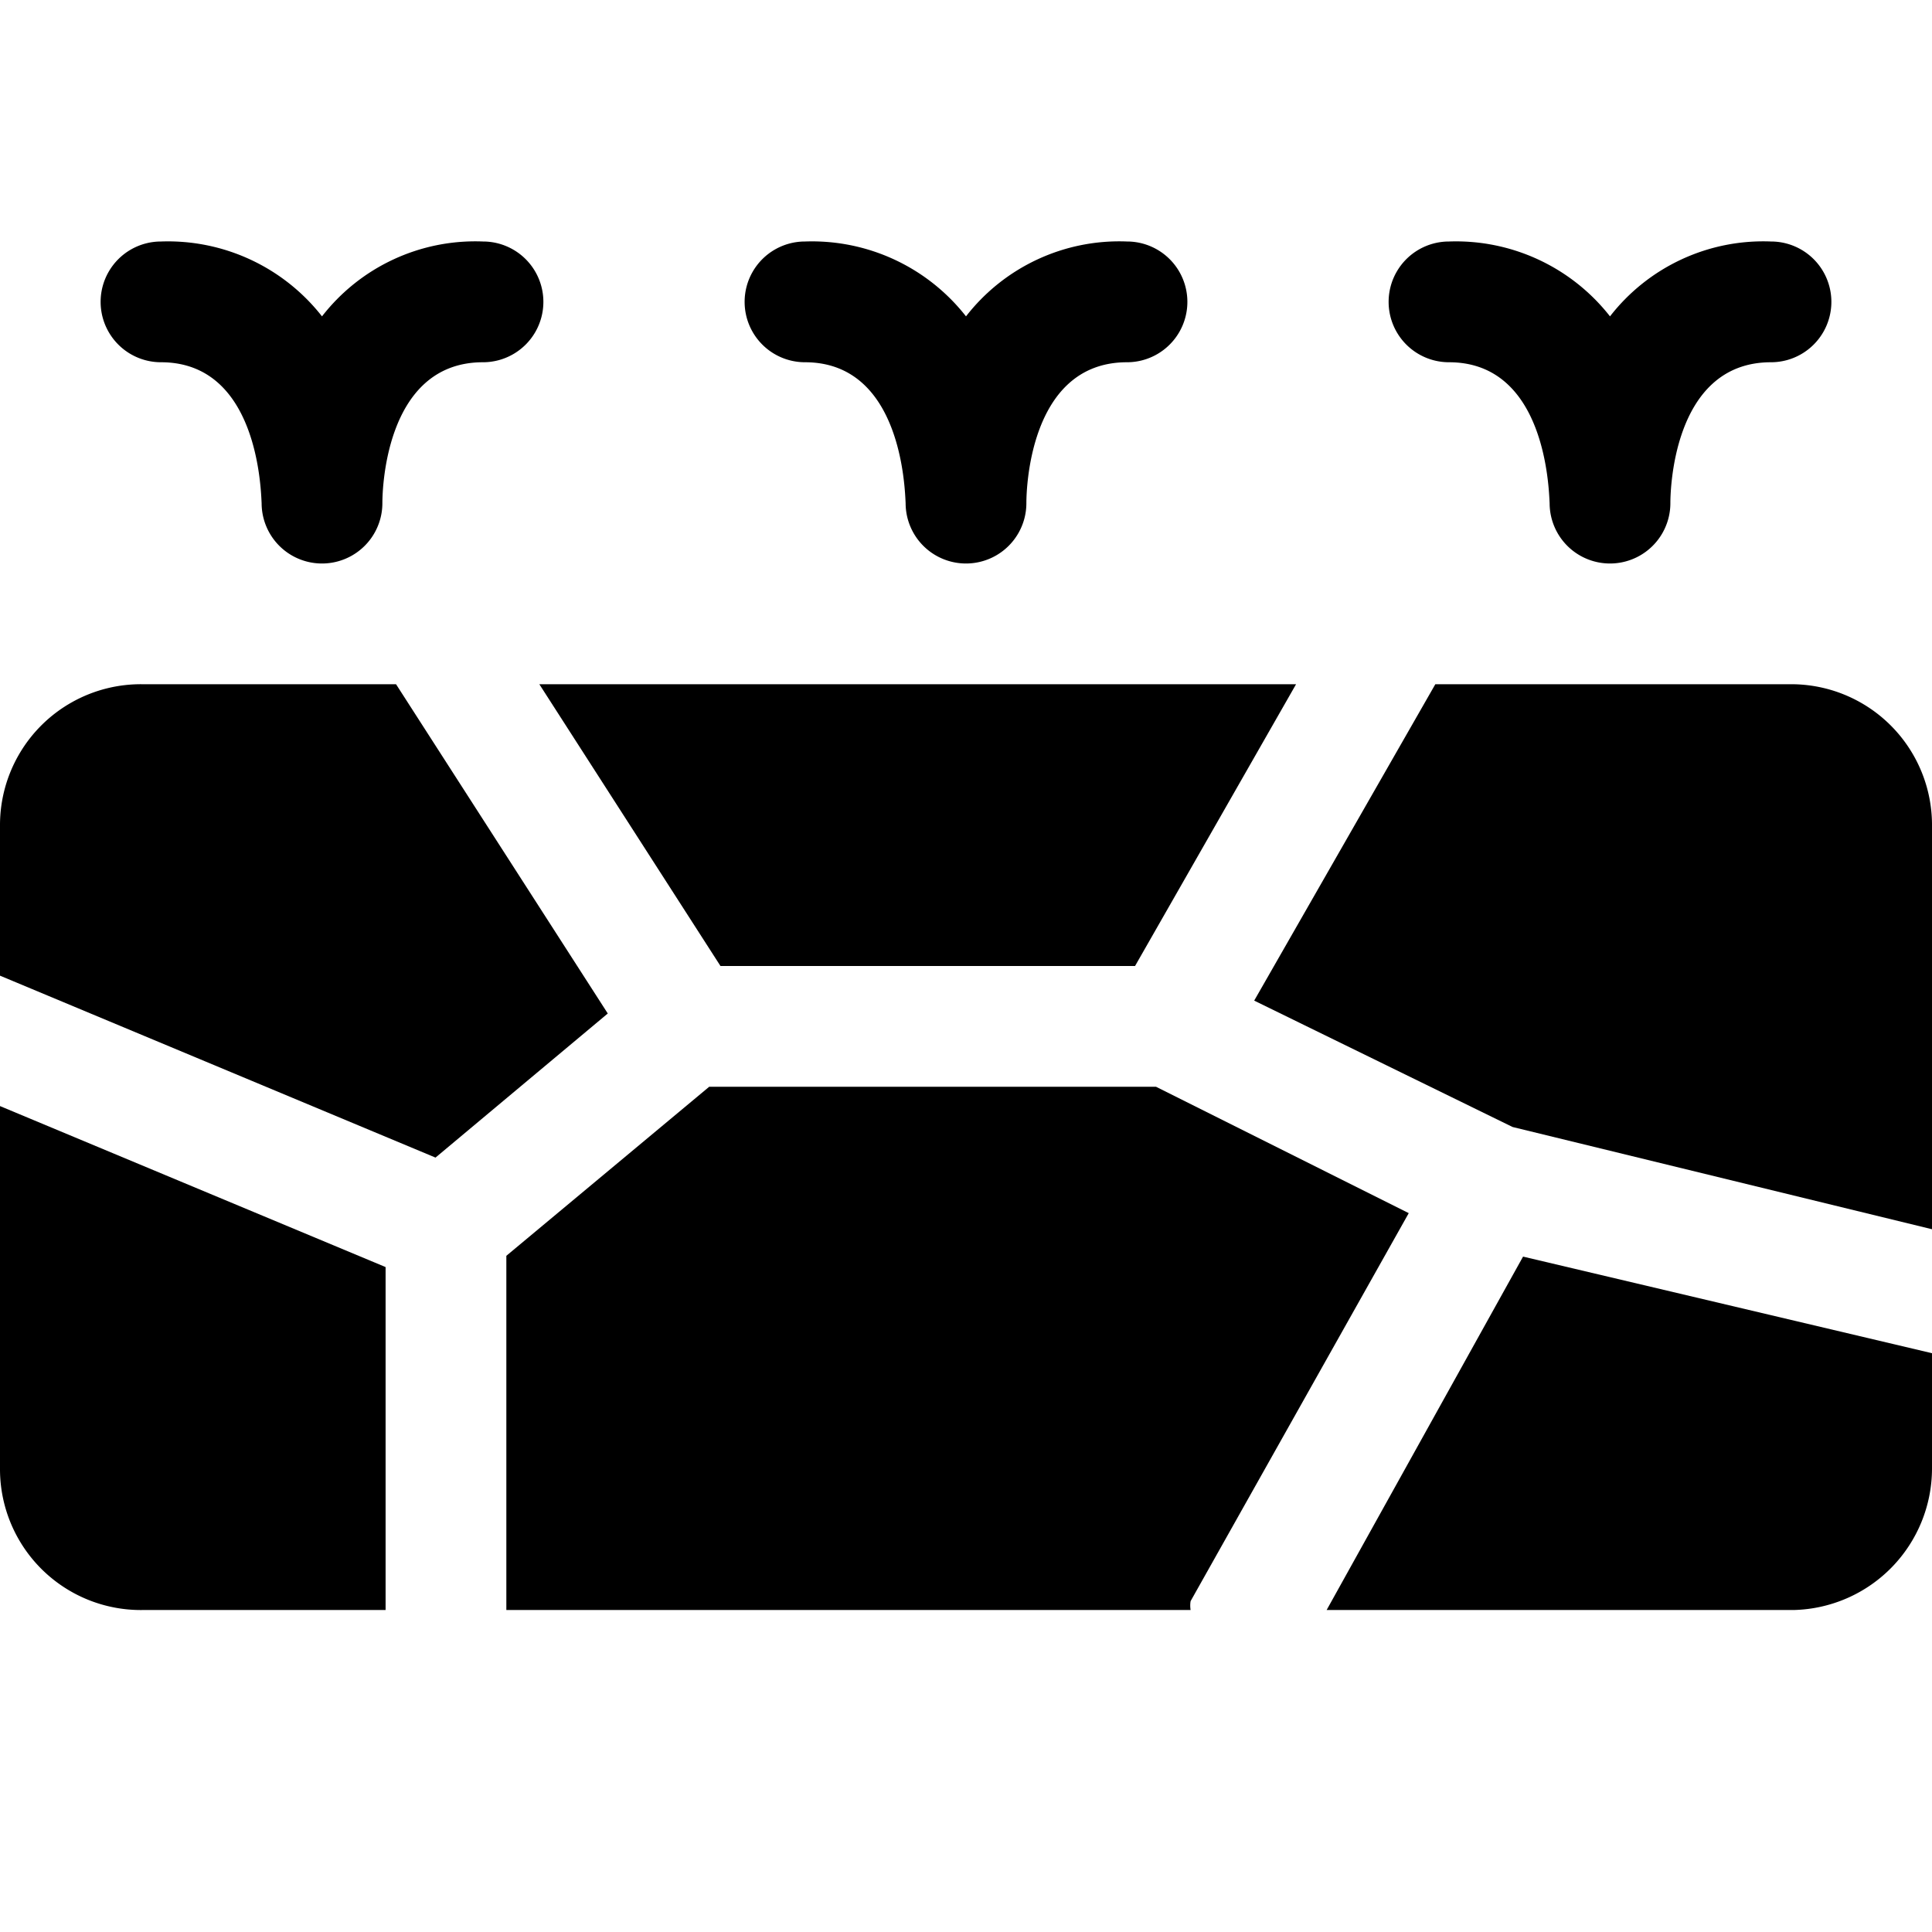 <svg xmlns="http://www.w3.org/2000/svg" viewBox="0 0 24 24"><g><path d="m17.5 15.07 -3.14 -1.57H8.81l-2.52 2.1V20h8.5a0.35 0.35 0 0 1 0 -0.11Z" fill="#000000" stroke-width="1"></path><path d="m4.79 15.74 -4.79 -2v4.51A1.75 1.75 0 0 0 1.79 20h3Z" fill="#000000" stroke-width="1"></path><path d="M15.58 12.43 18.79 14 24 15.27v-5a1.75 1.75 0 0 0 -1.71 -1.77h-4.46Z" fill="#000000" stroke-width="1"></path><path d="m5.41 14.38 2.14 -1.79L4.92 8.5H1.79A1.75 1.75 0 0 0 0 10.25v1.87Z" fill="#000000" stroke-width="1"></path><path d="m8.95 12 5.15 0 2 -3.5 -9.4 0L8.95 12z" fill="#000000" stroke-width="1"></path><path d="M18.92 15.61 16.48 20h5.81A1.76 1.76 0 0 0 24 18.25v-1.44Z" fill="#000000" stroke-width="1"></path><path d="M2 4.5c1.2 0 1.24 1.57 1.25 1.75a0.75 0.75 0 0 0 1.5 0c0 -0.07 0 -1.75 1.25 -1.75A0.75 0.75 0 0 0 6 3a2.41 2.41 0 0 0 -2 0.93A2.43 2.43 0 0 0 2 3a0.75 0.75 0 0 0 0 1.5Z" fill="#000000" stroke-width="1"></path><path d="M10 4.5c1.2 0 1.24 1.57 1.25 1.75a0.75 0.75 0 0 0 1.5 0c0 -0.07 0 -1.75 1.25 -1.75A0.75 0.75 0 0 0 14 3a2.41 2.41 0 0 0 -2 0.93A2.43 2.43 0 0 0 10 3a0.75 0.75 0 0 0 0 1.5Z" fill="#000000" stroke-width="1"></path><path d="M18 4.5c1.2 0 1.24 1.57 1.25 1.75a0.75 0.75 0 0 0 1.5 0c0 -0.07 0 -1.75 1.25 -1.75A0.75 0.75 0 0 0 22 3a2.41 2.41 0 0 0 -2 0.93A2.43 2.43 0 0 0 18 3a0.75 0.75 0 0 0 0 1.5Z" fill="#000000" stroke-width="1"></path></g></svg>
